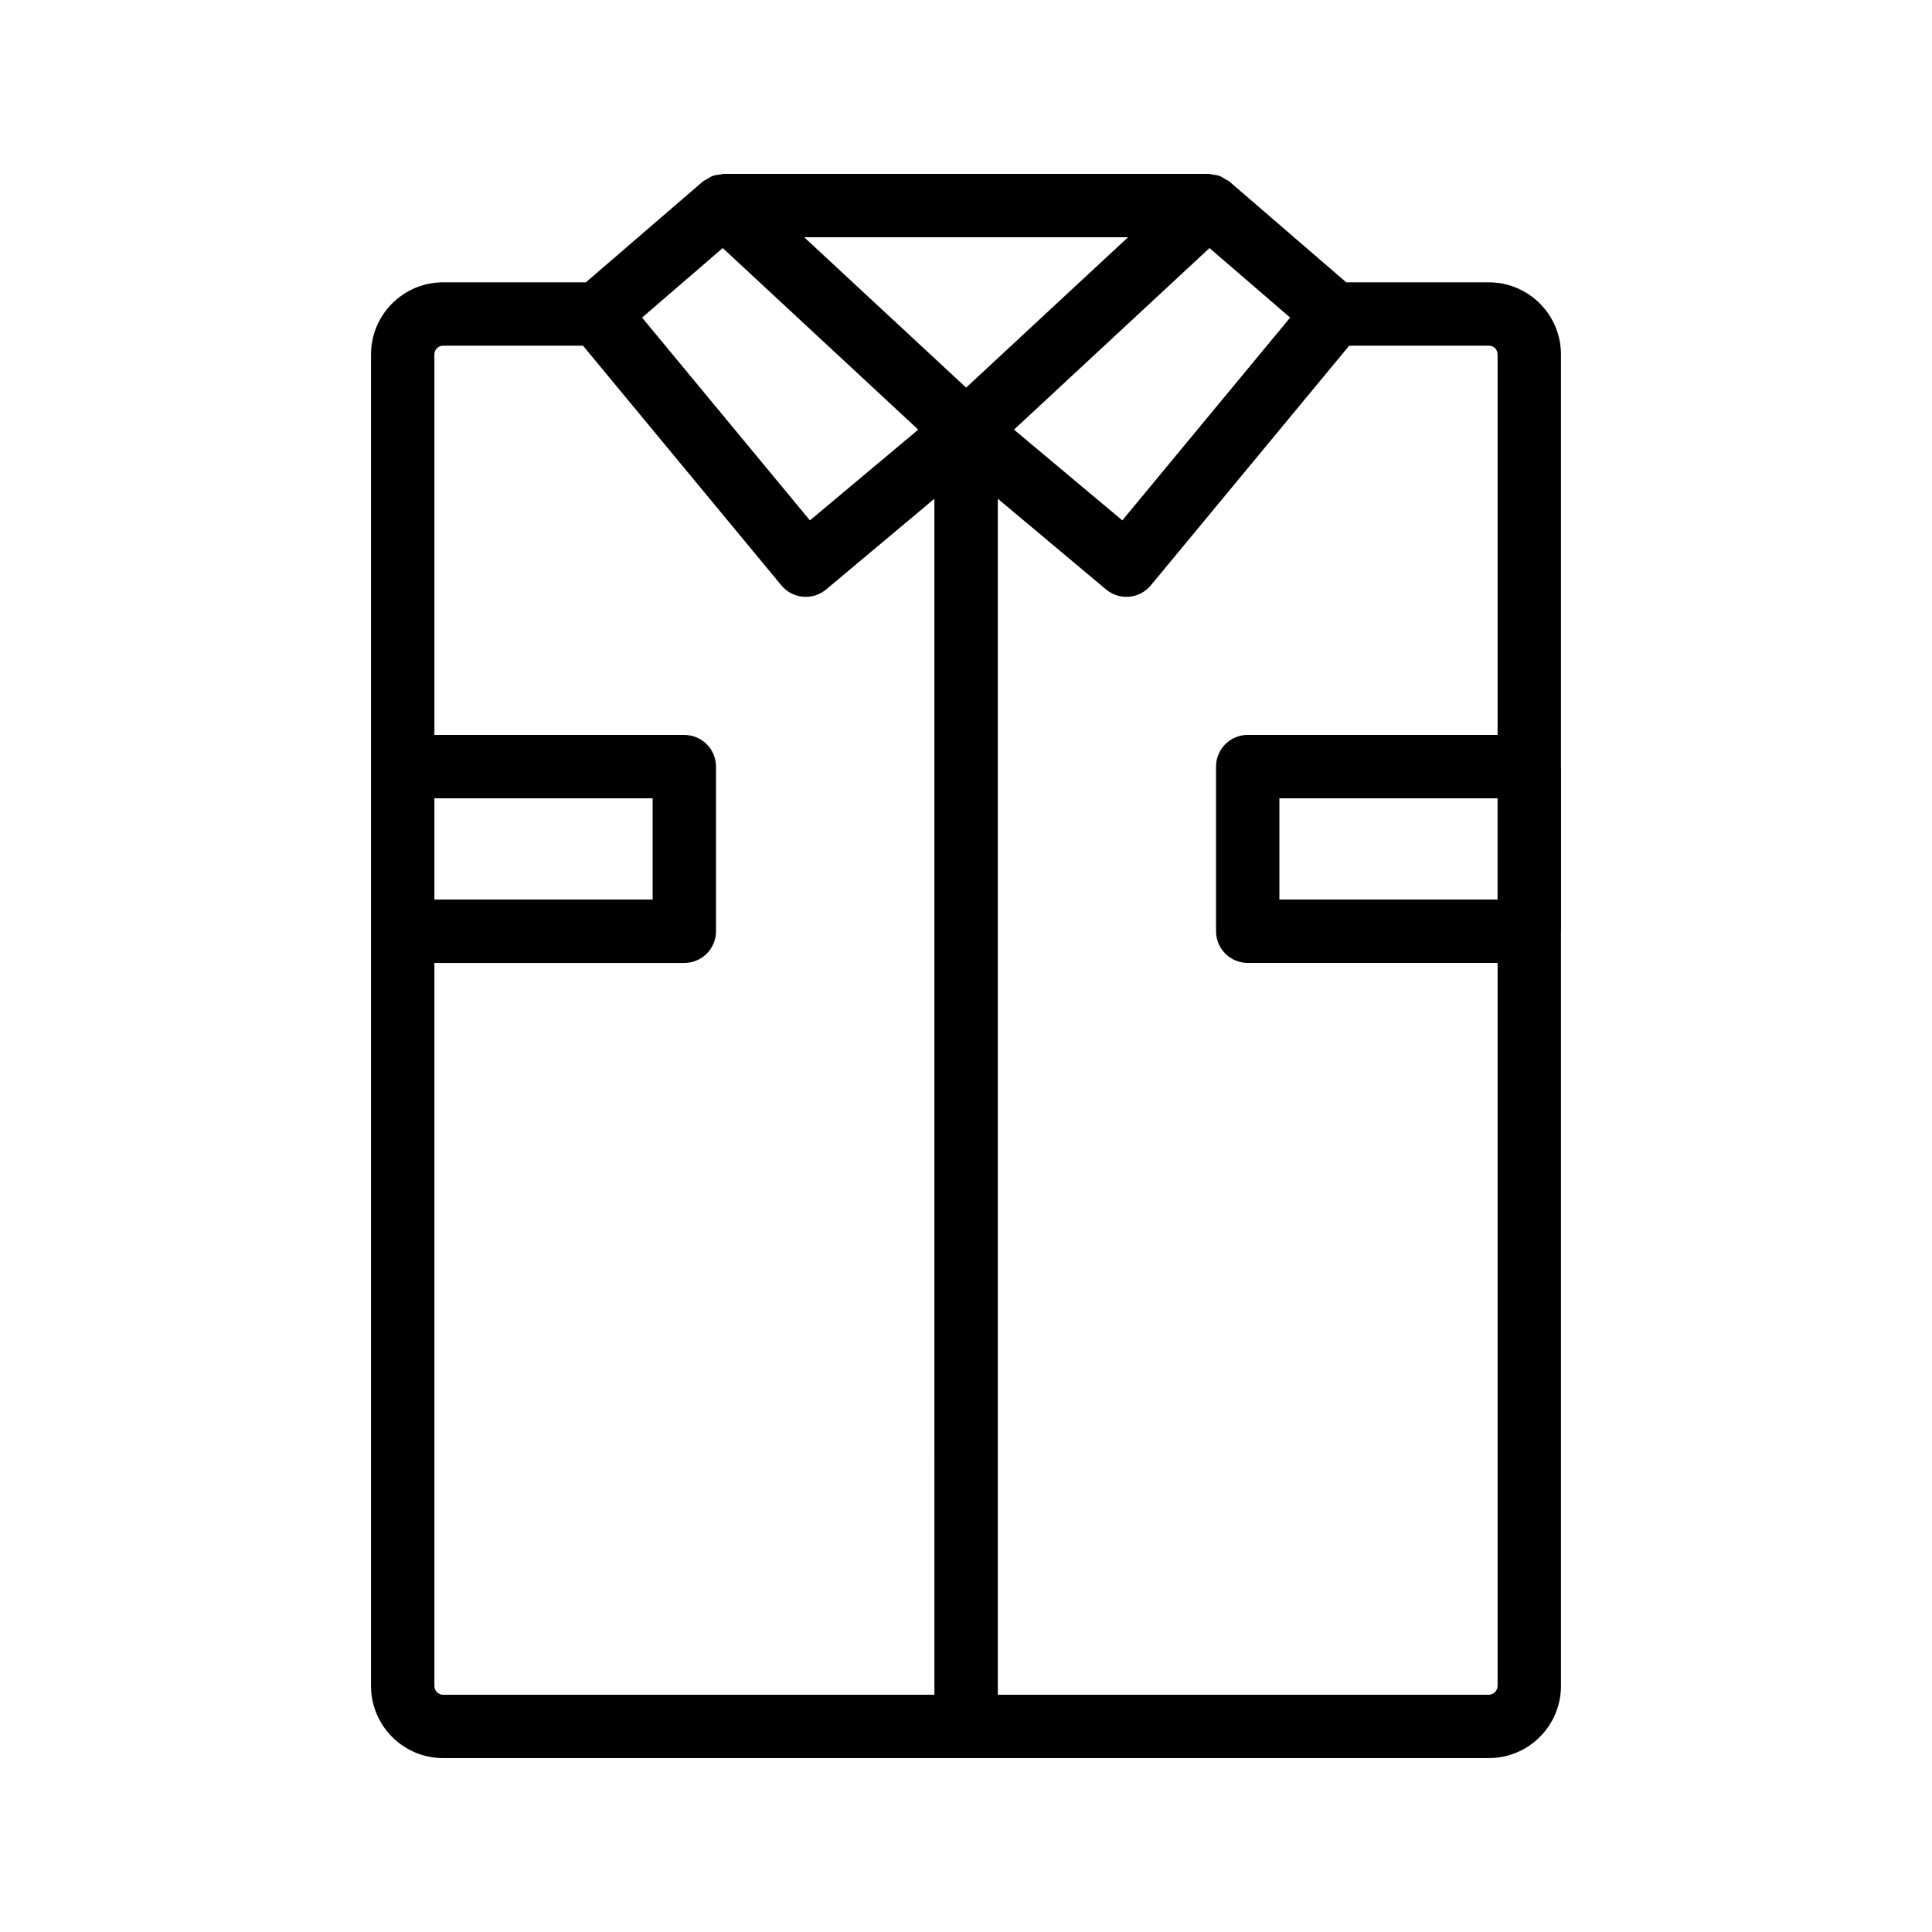 <?xml version="1.0" encoding="UTF-8"?>
<!-- Uploaded to: ICON Repo, www.svgrepo.com, Generator: ICON Repo Mixer Tools -->
<svg fill="#000000" width="800px" height="800px" version="1.1" viewBox="144 144 512 512" xmlns="http://www.w3.org/2000/svg">
 <path d="m538.55 218.82h-37.777l-30.961-26.699c-0.359-0.309-0.793-0.449-1.188-0.688-0.426-0.262-0.809-0.562-1.281-0.746-0.711-0.273-1.453-0.371-2.203-0.445-0.285-0.027-0.527-0.164-0.816-0.164h-128.59c-0.281 0-0.52 0.133-0.797 0.16-0.758 0.074-1.504 0.172-2.223 0.449-0.453 0.176-0.824 0.465-1.234 0.711-0.41 0.242-0.859 0.395-1.234 0.711l-30.98 26.707h-37.836c-10.535 0-19.105 8.57-19.105 19.105v352.89c0.004 10.539 8.574 19.105 19.109 19.105h277.12c10.535 0 19.113-8.57 19.113-19.105v-199.94c0-0.027 0.016-0.055 0.016-0.082v-43.625c0-0.027-0.016-0.055-0.016-0.082v-109.16c0-10.535-8.578-19.102-19.113-19.102zm2.32 163.57h-57.82v-26.832h57.82zm-140.84-135.67-42.914-39.852h85.832zm64.5-36.98 21.371 18.426-44.477 53.742-28.707-24.051zm-129 0 51.816 48.117-28.715 24.051-44.477-53.742zm-76.41 145.82h57.836v26.832h-57.836zm0 235.25v-191.62h66.23c4.641 0 8.398-3.754 8.398-8.398v-43.625c0-4.641-3.754-8.398-8.398-8.398h-66.23v-100.84c0-1.297 1.016-2.312 2.312-2.312h37.074l52.566 63.516c1.426 1.723 3.477 2.805 5.707 3.008 0.254 0.023 0.508 0.031 0.762 0.031 1.961 0 3.879-0.688 5.394-1.961l28.691-24.039 0.004 316.96h-130.2c-1.254 0-2.312-1.059-2.312-2.312zm279.43 2.312h-130.12v-316.95l28.684 24.039c1.516 1.27 3.426 1.961 5.394 1.961 0.254 0 0.508-0.008 0.762-0.031 2.231-0.203 4.281-1.289 5.707-3.008l52.566-63.516 37.012-0.008c1.305 0 2.32 1.016 2.32 2.312v100.84h-66.215c-4.641 0-8.398 3.754-8.398 8.398v43.625c0 4.641 3.754 8.398 8.398 8.398h66.215v191.62c0 1.25-1.066 2.309-2.32 2.309z"/>
</svg>